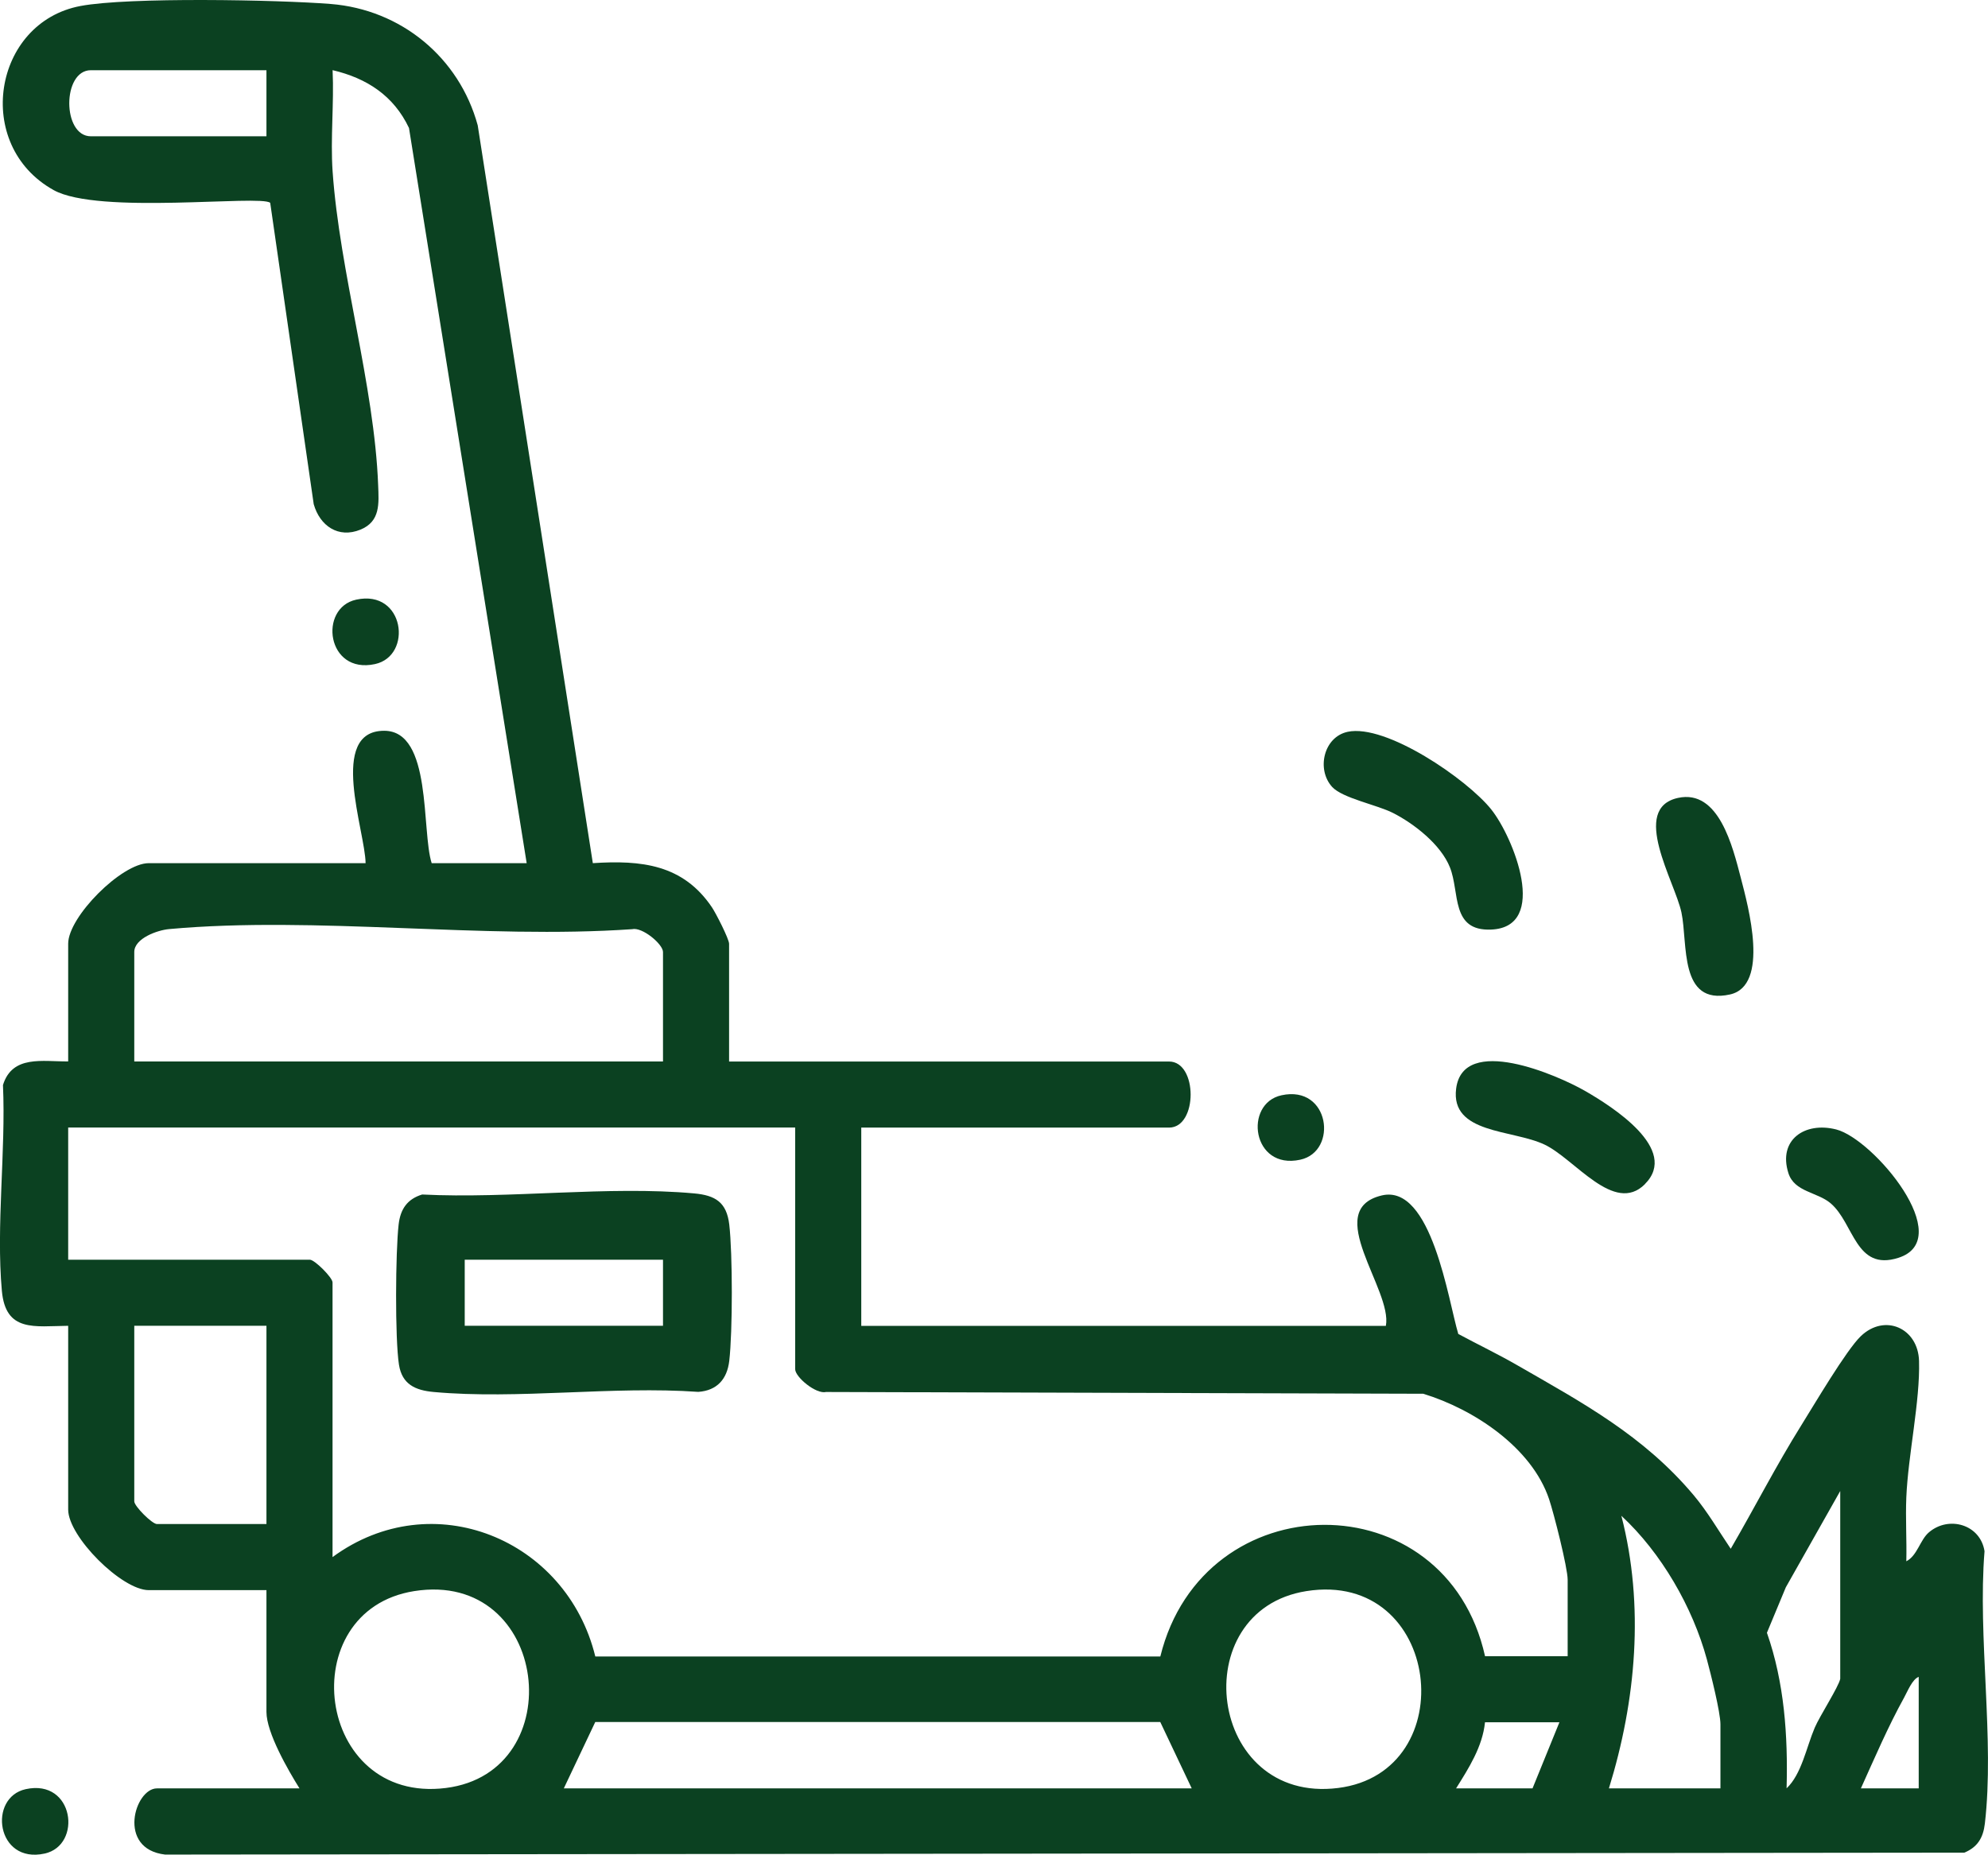 <?xml version="1.0" encoding="UTF-8"?>
<svg id="Layer_2" data-name="Layer 2" xmlns="http://www.w3.org/2000/svg" viewBox="0 0 360.96 336.8">
  <defs>
    <style>
      .cls-1 {
        fill: #0b4121;
      }
    </style>
  </defs>
  <g id="Layer_1-2" data-name="Layer 1">
    <g>
      <path class="cls-1" d="M95.63,156.75L74.26,23.24c-2.78-5.87-7.66-9.04-13.87-10.5.28,6.02-.41,12.38,0,18.37,1.27,18.29,7.59,38.93,8.27,56.98.13,3.35.43,6.6-3.22,8.09-4.02,1.63-7.36-.69-8.48-4.63l-7.9-54.72c-1.77-1.5-31.21,2.21-39.32-2.31C-4.93,26.36-1.25,4.08,14.6,1.09,23.32-.56,50.44-.04,60.03.72c12.79,1.01,23.35,9.72,26.71,22.04l20.9,133.98c8.81-.58,16.37.23,21.62,8.01.73,1.08,3.12,5.77,3.12,6.63v21.38h79.88c5.23,0,5.23,12,0,12h-55.88v36h95.25c1.25-6.53-11.7-21.06-.75-23.68,9.06-2.17,12.11,19.23,13.9,25.15,3.6,1.94,7.23,3.67,10.78,5.72,11.82,6.8,22.86,12.74,31.95,23.55,2.55,3.04,4.53,6.47,6.74,9.74,4.33-7.44,8.25-15.12,12.81-22.42,2.31-3.69,8.17-13.66,10.81-16.19,4.36-4.17,10.4-1.45,10.57,4.5.21,7.28-1.99,17.13-2.31,24.76-.16,3.86.09,7.76,0,11.62,2-1.02,2.49-3.89,4.11-5.26,3.61-3.07,9.33-1.43,10.09,3.43-1.26,15.61,1.84,34.23.06,49.47-.3,2.55-1.31,4.27-3.73,5.27l-326.68.35c-8.8-1.02-5.52-12.02-1.48-12.02h25.88c-2.05-3.28-6-10.11-6-13.88v-22.12h-21.38c-4.89,0-14.62-9.72-14.62-14.62v-33.38c-6.11.06-11.35,1.22-12.04-6.34-1.07-11.8.74-25.39.2-37.38,1.7-5.5,7.21-4.24,11.84-4.29v-21.38c0-4.89,9.72-14.62,14.62-14.62h39.38c-.06-5.81-6.88-24.05,3.38-24.04,8.75,0,6.73,18.14,8.62,24.04h17.25ZM48.38,12.75h-31.88c-5.23,0-5.23,12,0,12h31.88v-12ZM120.38,192.75v-19.88c0-1.42-3.77-4.58-5.61-4.14-27.07,1.87-57.37-2.44-84.05-.02-2.15.19-6.34,1.69-6.34,4.16v19.88h96ZM144.38,204.75H12.38v24h43.88c.88,0,4.12,3.25,4.12,4.12v49.88c18.13-13.31,42.49-3.3,47.71,18.05h102.59c7.78-31.65,51.83-32.08,58.96-.05h15v-13.88c0-2.21-2.51-12.06-3.37-14.63-3.15-9.39-13.66-16.34-22.85-19.15l-108.43-.32c-1.84.44-5.61-2.72-5.61-4.14v-43.88ZM48.38,240.75h-24v31.88c0,.88,3.24,4.12,4.12,4.12h19.88v-36ZM334.13,304.87v-34.12l-9.88,17.49-3.43,8.25c3.17,9.05,3.83,18.73,3.57,28.25,2.73-2.58,3.58-7.42,5.11-11.01.92-2.15,4.33-7.4,4.63-8.87ZM312.38,324.75v-11.62c0-2.23-1.77-9.22-2.46-11.79-2.58-9.5-8.3-19.4-15.53-26.09,4.21,16.29,2.67,33.57-2.26,49.5h20.25ZM75.19,288.93c-22.17,3.52-17.96,38.72,5.76,35.75,22.89-2.87,18.8-39.65-5.76-35.75ZM237.19,288.93c-22.17,3.52-17.96,38.72,5.76,35.75,22.89-2.87,18.8-39.65-5.76-35.75ZM348.38,324.75v-20.25c-1.15.41-2.03,2.63-2.64,3.74-2.94,5.32-5.36,10.98-7.86,16.51h10.5ZM102.38,324.75h114l-5.71-12.05h-102.59l-5.71,12.05ZM283.13,312.75h-13.5c-.45,4.43-2.95,8.33-5.25,12h13.88l4.88-12Z"/>
      <path class="cls-1" d="M244.68,132.89c6.97-1.5,21.71,8.61,26.09,14.1,4.04,5.06,10.56,21.37-.02,21.81-7.37.31-5.66-6.72-7.49-11.3-1.65-4.14-6.48-7.92-10.36-9.89-2.88-1.46-9.16-2.67-11.03-4.72-2.87-3.16-1.55-9.06,2.82-10Z"/>
      <path class="cls-1" d="M298.67,215.03c-5.6,5.6-12.73-4.6-18.26-7.2-5.84-2.75-17.07-1.91-16.02-10.15,1.27-9.9,18.34-2.5,23.46.45,4.8,2.77,17.16,10.55,10.81,16.89Z"/>
      <path class="cls-1" d="M304.68,144.89c7.42-1.62,9.93,8.9,11.4,14.53,1.35,5.18,5.29,19.58-1.99,21.17-9.28,2.03-7.6-9.27-8.79-14.89s-9.37-18.9-.62-20.81Z"/>
      <path class="cls-1" d="M332.38,218.5c-2.42-2.06-6.56-2.02-7.66-5.47-1.92-6.05,2.98-9.39,8.69-7.93,6.77,1.74,21.97,19.9,11.27,23.31-7.79,2.48-8.03-6.29-12.3-9.91Z"/>
      <path class="cls-1" d="M64.68,108.89c8.79-1.92,10.31,10.2,3.41,11.7-8.79,1.92-10.31-10.2-3.41-11.7Z"/>
      <path class="cls-1" d="M232.68,198.89c8.79-1.92,10.31,10.2,3.41,11.7-8.79,1.92-10.31-10.2-3.41-11.7Z"/>
      <path class="cls-1" d="M4.68,324.89c8.79-1.92,10.31,10.2,3.41,11.7-8.79,1.92-10.31-10.2-3.41-11.7Z"/>
      <path class="cls-1" d="M76.67,216.91c15.85.8,33.77-1.62,49.38-.2,3.84.35,5.88,1.61,6.36,5.64.62,5.31.62,19.47,0,24.78-.39,3.31-2.22,5.38-5.62,5.62-15.48-1.1-32.8,1.41-48.05.02-3.31-.3-5.73-1.37-6.3-4.95-.74-4.72-.63-20.54-.06-25.47.32-2.77,1.55-4.62,4.3-5.45ZM120.38,228.75h-36v12h36v-12Z"/>
    </g>
  </g>
</svg>
